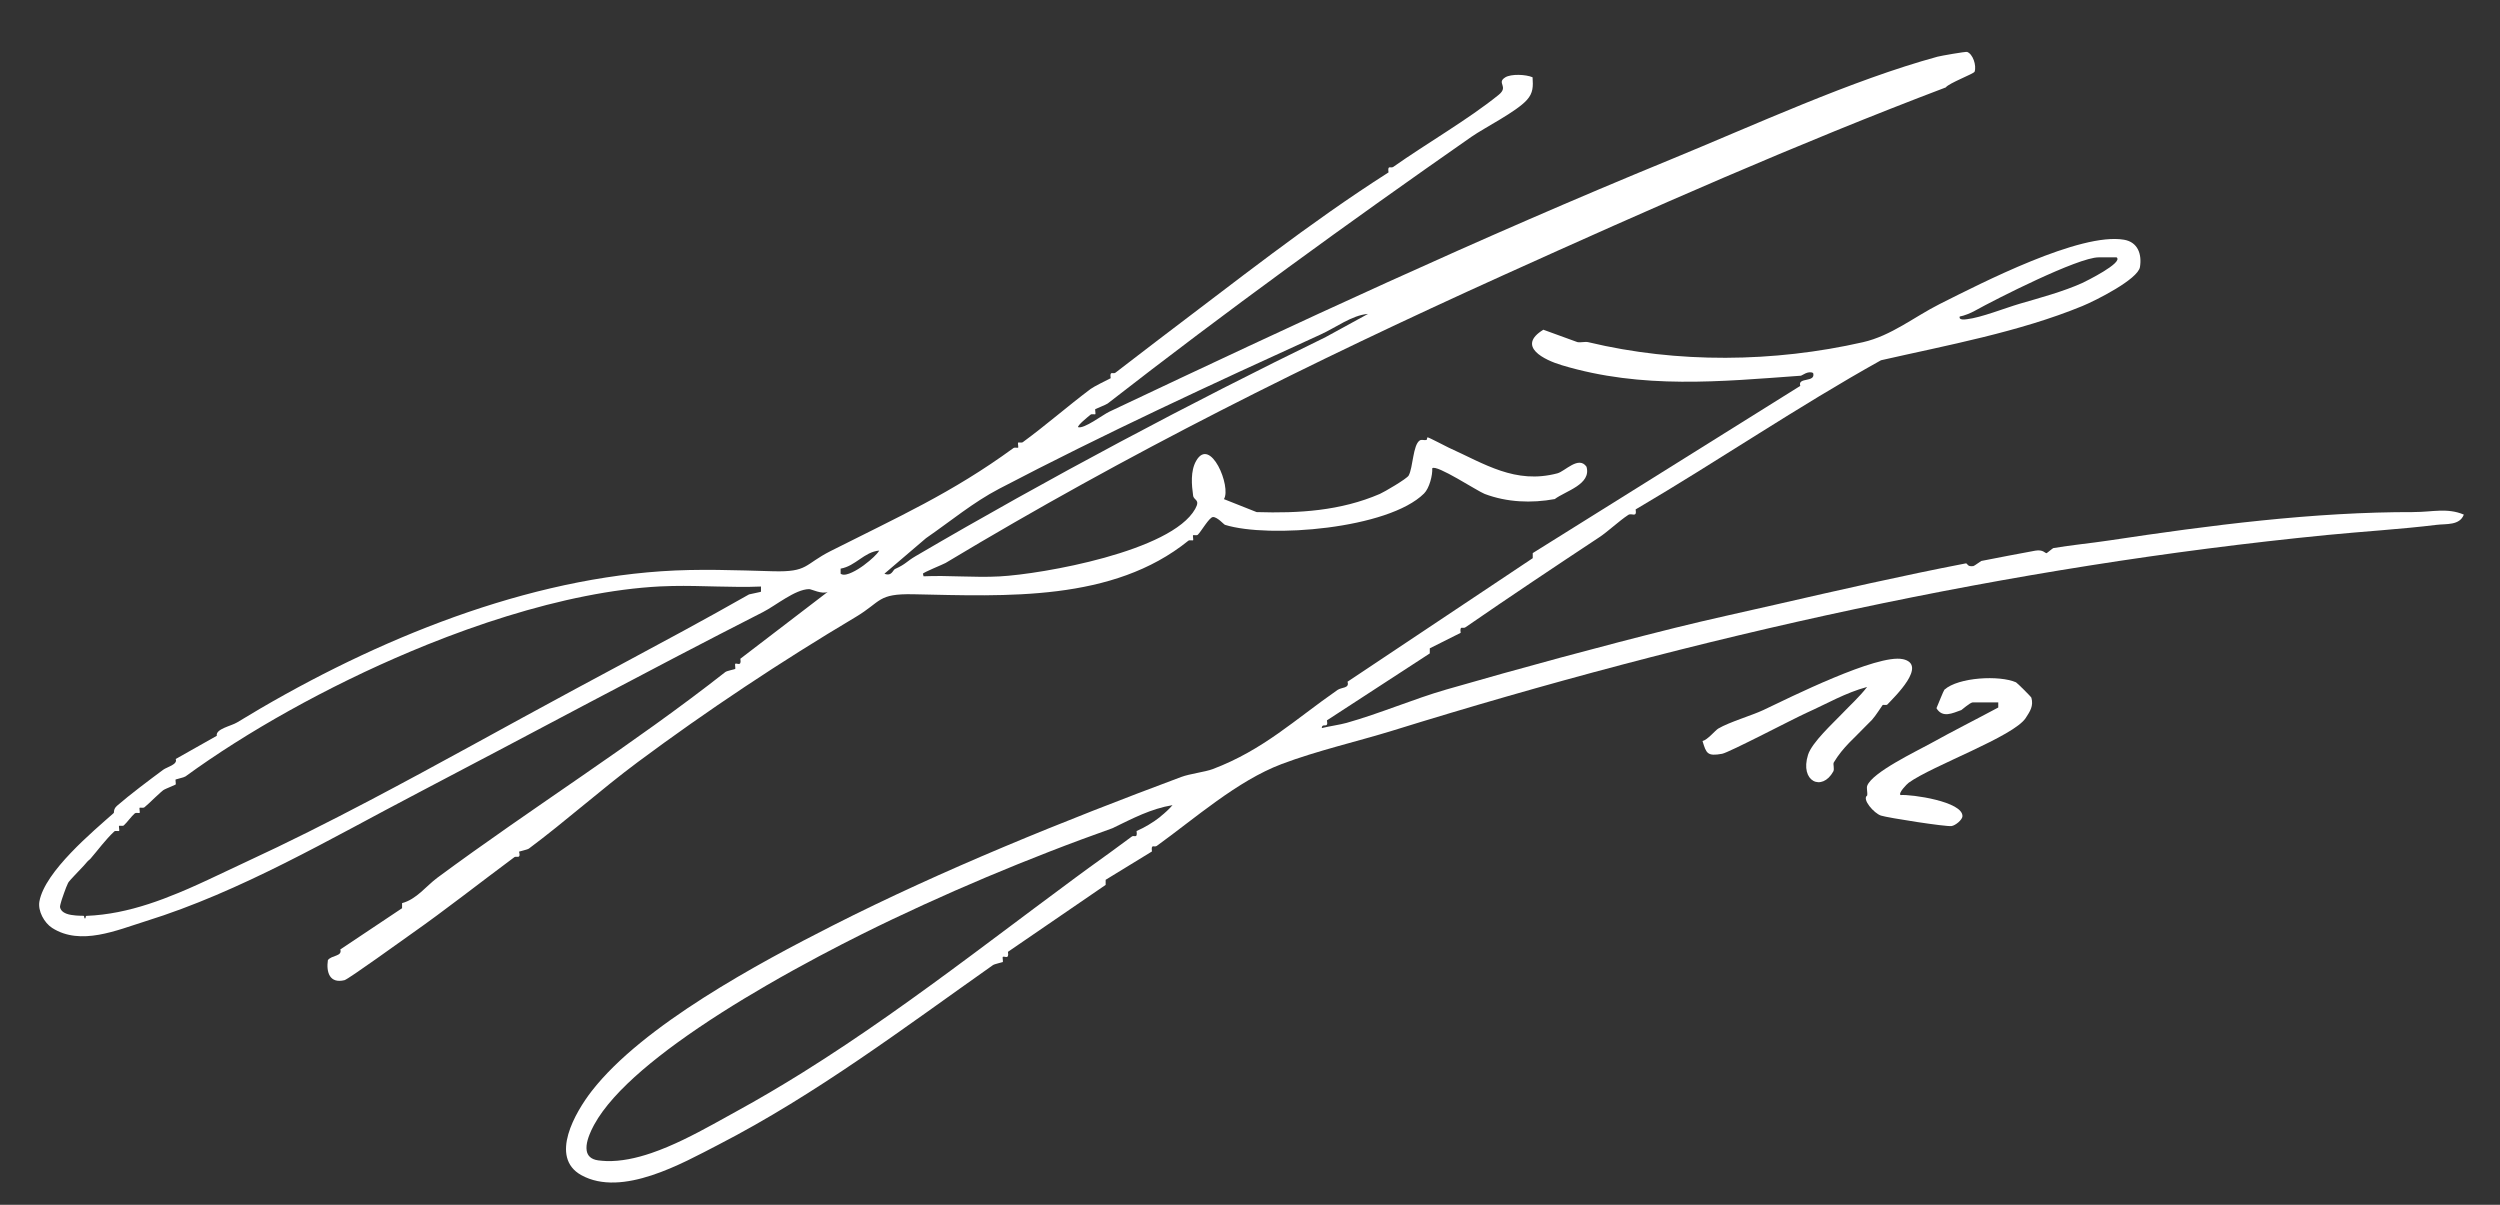 <?xml version="1.0" encoding="UTF-8"?>
<svg id="Ebene_1" data-name="Ebene 1" xmlns="http://www.w3.org/2000/svg" viewBox="0 0 466.47 224.8">
  <rect x="0" y="0" width="466.47" height="224.8" fill="#333333" stroke="none"/>
  <defs>
    <style>
      .cls-1 {
        fill: #fff;
      }
    </style>
  </defs>
  <path class="cls-1" d="M367.03,9.69c-.26-.09-4.94.73-5.52.89-16.02,4.38-34.21,12.78-49.79,19.18-36.1,14.82-69.67,30.47-104.76,47.07-1.17.55-4.7,3.26-5.82,2.87-.01-.42,1.71-1.81,2.35-2.33.22-.18.79,0,.88-.08.1-.08-.09-.88,0-.95.1-.08,2.03-.83,2.31-1.05,22.16-17.25,44.83-33.69,67.85-49.75,2.48-1.73,8.4-4.68,10.38-6.9,1.17-1.31,1.16-2.5,1.05-4.22-1.24-.54-3.99-.66-5.09.01-1.73,1.07.72,1.68-1.23,3.26-5.65,4.58-13.51,9.1-19.67,13.45-.48.34-1.1-.47-.89,1.03-14.89,9.49-28.74,20.53-42.8,31.12-2.7,2.03-5.41,4.18-8.15,6.25-.45.34-1.11-.48-.89,1.03-.81.41-3.17,1.57-3.75,2.01-4.25,3.19-8.35,6.78-12.64,9.92-.24.18-.78,0-.88.08-.1.07.09.88,0,.95-.1.08-.64-.1-.88.08-11.49,8.39-21.63,12.9-34.09,19.2-5,2.53-4.16,3.96-10.76,3.78-6.92-.19-13.86-.48-20.85,0-27.51,1.88-55.7,13.88-79.18,28.22-1.1.67-4.01,1.19-3.76,2.48l-7.67,4.33c.45,1.02-1.63,1.49-2.32,2-2.63,1.95-6.2,4.62-8.63,6.73-.7.61-.54,1.28-.59,1.33-3.84,3.41-12.89,10.92-13.89,16.52-.31,1.77.88,3.97,2.38,4.94,5.31,3.4,12.1.41,17.46-1.26,17.84-5.55,34.4-15.37,50.79-23.93,21.47-11.22,42.57-22.63,64.41-33.76,2.39-1.22,5.96-4.23,8.58-4.27.46,0,2.41,1.03,3.48.51l-16.31,12.48c.26,1.57-.66.72-.97.95-.08.06.1.88,0,.96-.07.06-1.55.35-1.83.57-17.23,13.53-36.04,25.29-53.76,38.4-2.04,1.51-3.86,4.01-6.56,4.72v.95s-11.52,7.69-11.52,7.69c.39,1.33-1.57,1.03-2.32,1.99-.34,2.28.34,4.42,3.09,3.75.74-.18,10.98-7.59,12.58-8.71,6.24-4.38,12.62-9.42,19.12-14.24.21-.16.7,0,.84-.11.3-.23,0-.9.04-.93.08-.06,1.54-.35,1.84-.57,6.87-5.12,13.49-11.06,20.33-16.15,13.01-9.67,26.69-18.75,40.63-27.05,4.86-2.9,4.04-4.39,10.78-4.25,17.27.36,37.2,1.42,51.3-9.99.22-.18.79,0,.88-.08.1-.09-.09-.86,0-.95.08-.07.69.1.88-.08.6-.55,2.14-3.29,2.84-3.31.81-.02,2.05,1.4,2.21,1.45,8.22,2.57,30.53.76,37.17-5.84.99-.99,1.61-3.4,1.53-4.71.78-.78,8.42,4.27,9.78,4.79,4.15,1.57,8.73,1.76,13.08.96,2-1.51,6.88-2.73,5.92-6.04-1.47-2.09-4,.86-5.44,1.24-7.86,2.07-13.56-1.77-20.28-4.8-.5-.23-3.68-1.91-3.9-1.91-.21,0-.04.43-.28.49-.36.09-.88-.14-1.21.08-1.29.85-1.24,5.03-2.07,6.55-.33.6-4.59,3.09-5.38,3.43-7.33,3.16-15.09,3.64-22.99,3.39l-6.1-2.42c1.43-2.26-2.53-11.85-5.2-7.11-1.06,1.89-.83,4.45-.55,6.45.13.95,1.4.68.38,2.5-4.43,7.9-28.48,12.15-36.49,12.58-4.7.26-9.48-.23-14.19-.02l-.11-.48c0-.23,3.77-1.74,4.23-2.01,34.11-20.5,67.83-37.29,104.06-53.69,27.28-12.34,55.02-24.6,82.56-35.04.56-.8,5.25-2.54,5.38-2.94.38-1.16-.32-3.31-1.42-3.69ZM141.97,110.41s-.11.04-.19.06c-.57.16-1.93.39-2.02.44-8.19,4.66-16.29,9-24.49,13.4-2.73,1.47-5.48,2.94-8.25,4.43-12.57,6.77-25.21,13.87-37.98,20.58-7.66,4.03-15.36,7.91-23.13,11.5-2.39,1.11-4.78,2.26-7.18,3.38-.6.28-1.2.56-1.81.83-1.21.55-2.42,1.08-3.64,1.58-3.66,1.52-7.4,2.81-11.25,3.57-1.93.38-3.89.63-5.89.71-.06,0-.09.03-.12.08-.04.09-.03.24-.07.33-.02.04-.05.07-.1.07h0c-.05,0-.08-.03-.1-.08-.02-.04-.02-.1-.03-.16-.01-.12-.03-.24-.15-.25-.07,0-.14,0-.23-.01-.08,0-.17,0-.26,0-.19,0-.39-.01-.61-.03-.11,0-.22-.01-.33-.02-.57-.05-1.18-.13-1.7-.32-.21-.08-.4-.17-.57-.28-.17-.11-.32-.25-.43-.4-.12-.16-.2-.34-.24-.55-.02-.09.01-.28.08-.55.04-.18.1-.38.17-.61.03-.11.07-.23.11-.35.12-.36.25-.75.39-1.13.14-.38.27-.74.39-1.05.16-.41.3-.73.37-.85.26-.47,2.08-2.27,2.91-3.19.12-.13.22-.24.29-.33.16-.2.29-.34.39-.45.1-.11.18-.18.25-.24.03-.03.06-.05.09-.07.08-.06.14-.11.22-.2,1.48-1.71,2.75-3.5,4.47-5.12.09-.09.29-.09.48-.08.09,0,.18.02.26.02s.12,0,.15-.02c.05-.05.03-.26,0-.48-.02-.21-.05-.43,0-.48.08-.07.69.1.88-.08.33-.3.68-.72,1.03-1.14s.7-.83,1.03-1.11c.16-.13.52-.07.74-.06.07,0,.12,0,.15-.02.05-.04.03-.26,0-.48-.02-.22-.05-.43,0-.48.02-.02.08-.02.15-.02.21,0,.57.07.74-.06.27-.22.56-.48.86-.76.75-.69,1.55-1.5,2.25-2.1.14-.12.28-.23.41-.34.17-.13.99-.48,1.61-.74.37-.16.67-.28.7-.31.02-.02.03-.08.03-.17,0-.17-.05-.44-.05-.61,0-.09,0-.15.03-.17.06-.04.9-.22,1.43-.4.18-.06.32-.12.4-.17,11.32-8.25,26.36-16.74,42.12-23.36.98-.41,1.97-.82,2.96-1.22,4.95-1.99,9.95-3.79,14.91-5.32,4.96-1.53,9.88-2.81,14.66-3.75,4.79-.95,9.44-1.57,13.87-1.8.78-.04,1.56-.07,2.35-.08,5.49-.11,11.03.33,16.51.1v.95ZM161.26,105.41c-.75.55-1.55,1.06-2.28,1.39-.36.17-.71.3-1.02.37-.16.04-.3.06-.44.06-.14,0-.26,0-.37-.04-.11-.03-.21-.08-.3-.14v-.95c2.79-.48,4.39-3.12,7.2-3.37-.32.6-1.48,1.71-2.79,2.67ZM247.39,62.88c-25.3,12.32-51.66,26.31-76.55,40.89-1.73,1.01-1.76,1.46-3.84,2.4-.41.18-.6,1.43-1.98.88l7.76-6.63c4.65-3.21,8.79-6.68,13.65-9.22,19.44-10.17,39.8-19.59,60.01-28.8,2.82-1.28,5.79-3.58,8.82-3.83l-7.86,4.3Z"/>
  <path class="cls-1" d="M368.06,131.06c-.56.09-1.98,1.38-2.1,1.43-1.64.58-3.51,1.55-4.64-.35.18-.39,1.34-3.33,1.48-3.45,2.62-2.34,10.29-2.73,13.36-1.38.19.08,2.81,2.68,2.87,2.87.43,1.55-.24,2.53-1.05,3.78-2.23,3.46-17.43,8.9-21.83,12.08-.34.24-2.02,1.96-1.53,2.31,2-.17,11.66,1.2,11.55,3.96-.03.65-1.29,1.71-2.03,1.82-1.03.16-11.86-1.53-13.17-1.95s-3.61-3.07-2.58-3.75c.11-.53-.16-1.36.01-1.82.93-2.51,9.25-6.46,11.8-7.88,4.29-2.38,8.48-4.48,12.65-6.72v-.95s-4.79,0-4.79,0Z"/>
  <path class="cls-1" d="M355.02,122.98c4.75,1.03-1.5,7.03-2.87,8.48-.16.17-.78,0-.87.09-.14.15-1.32,2.05-2.01,2.79-.21.22-.56.54-.96.96-2.23,2.36-4.41,4.06-6.15,6.97-.18.31.17,1.21-.09,1.68-2.1,3.79-6.29,1.89-4.71-3.12.72-2.29,4.69-5.92,6.23-7.54s3.37-3.26,4.79-5.11c-3.98,1.06-7.5,3.12-11.22,4.79-2.45,1.1-14.55,7.45-15.84,7.68-2.76.5-2.95-.07-3.65-2.38.96-.23,2.38-2,2.94-2.33,2.07-1.22,6.26-2.44,8.4-3.45,4.88-2.31,21.29-10.52,26.02-9.5Z"/>
  <path class="cls-1" d="M450.48,95.55c-18.78-.05-38.23,2.47-56.85,5.28-3.56.54-7.19.87-10.51,1.44-.11.02-1.18.94-1.26.95-.27.02-.63-.73-2.11-.47-3.29.58-6.75,1.29-10.07,1.92-.09.02-1.29.94-1.49.96-1.26.16-.99-.59-1.44-.5-11.67,2.25-23.87,5.03-35.47,7.69-6.1,1.4-12.51,2.78-18.71,4.32-14.16,3.53-28.66,7.47-42.72,11.52-6.09,1.76-12.31,4.45-18.59,6.22-1.29.36-3.26.63-4.63.97.06-1.12,1.3.27.96-1.44l19.19-12.49v-.95s5.76-2.89,5.76-2.89c-.2-1.5.4-.69.89-1.03,8.21-5.67,16.72-11.34,24.97-16.8,1.64-1.08,3.67-3.03,5.41-4.17.67-.44,1.65.62,1.38-1.03,15.48-9.1,30.22-19.17,45.78-27.83,12.31-2.8,25.82-5.28,37.56-10.11,2.48-1.02,10.38-4.99,10.76-7.28.39-2.41-.4-4.66-2.97-5.1-8.17-1.4-26.49,8.03-34.4,12-4.72,2.37-9.03,5.92-14.32,7.12-16.59,3.78-34.65,3.98-51.23,0-.62-.15-1.41.11-2.05-.02l-6.35-2.31c-5.09,3.12.21,5.66,3.47,6.63,15,4.51,29.67,3.03,44.6,1.95.18-.01,1.35-1,2.27-.5.53,1.85-2.95.7-2.4,2.4l-49.92,31.2v.95s-34.56,23.05-34.56,23.05c.41,1.26-1.09,1.01-1.84,1.52-8.03,5.58-13.84,11.19-23.3,14.78-1.46.55-4.28.87-5.88,1.47-22.04,8.23-44.48,17.29-65.07,27.74-13.67,6.94-35.41,18.58-44.95,30.89-3.02,3.9-7.96,12.33-1.92,15.67,7.61,4.2,18.88-2.23,25.54-5.66,18.36-9.46,34.71-21.86,51.26-33.53.31-.22,1.75-.51,1.83-.57.1-.08-.08-.9,0-.96.31-.24,1.23.61.97-.95l18.23-12.49v-.95s8.64-5.29,8.64-5.29c-.21-1.51.42-.7.89-1.03,7.15-5.15,15-12.13,23.29-15.27,6.6-2.5,14.27-4.25,20.77-6.26,56.76-17.61,114.89-30.62,174.24-36.48,6.49-.64,14.04-1.1,20.51-1.9,1.78-.22,4.31.15,5.08-1.91-3.06-1.32-6.02-.47-9.23-.48ZM365.65,59.06c.79-.12,2.12-.67,2.79-1.05,4.01-2.23,19.31-9.99,23.13-9.99h3.36c1.35.98-5.85,4.53-6.42,4.79-3.55,1.6-7.84,2.75-11.64,3.86-2.73.8-7.21,2.59-9.86,2.89-.32.04-1.57.24-1.35-.5ZM216.54,152.37c-1.39,1.1-2.98,2.04-4.47,2.69.05.38.05.61.01.75-.11.42-.57.03-.9.28-2.69,2.02-5.3,3.88-7.92,5.77-.87.63-1.75,1.27-2.62,1.92-2.6,1.92-5.18,3.84-7.76,5.77-1.29.96-2.57,1.93-3.86,2.89-2.57,1.92-5.14,3.85-7.71,5.76-10.28,7.64-20.62,15.1-31.48,21.88-4.07,2.54-8.22,4.99-12.46,7.31-1.32.72-2.76,1.54-4.29,2.37-3.56,1.95-7.56,4.03-11.55,5.39-2.85.97-5.69,1.57-8.35,1.49-.53-.02-1.06-.06-1.57-.13-1.38-.19-1.99-.9-2.14-1.81-.05-.3-.05-.63-.02-.97.07-.67.29-1.4.56-2.07.2-.51.43-.99.65-1.41.07-.14.14-.27.21-.4,1.79-3.28,4.99-6.74,8.99-10.18,1-.86,2.05-1.72,3.14-2.57,1.09-.86,2.22-1.71,3.38-2.55,5.23-3.8,11.07-7.46,16.67-10.7,6.83-3.96,13.28-7.3,17.74-9.53,3.77-1.88,7.62-3.71,11.51-5.49,7.78-3.56,15.73-6.9,23.58-9.95,1.96-.76,3.92-1.51,5.87-2.23,1.95-.72,3.89-1.43,5.81-2.11,1.9-.92,3.7-1.83,5.53-2.6,1.83-.76,3.69-1.38,5.69-1.71-.64.74-1.4,1.45-2.24,2.11Z"/>
</svg>